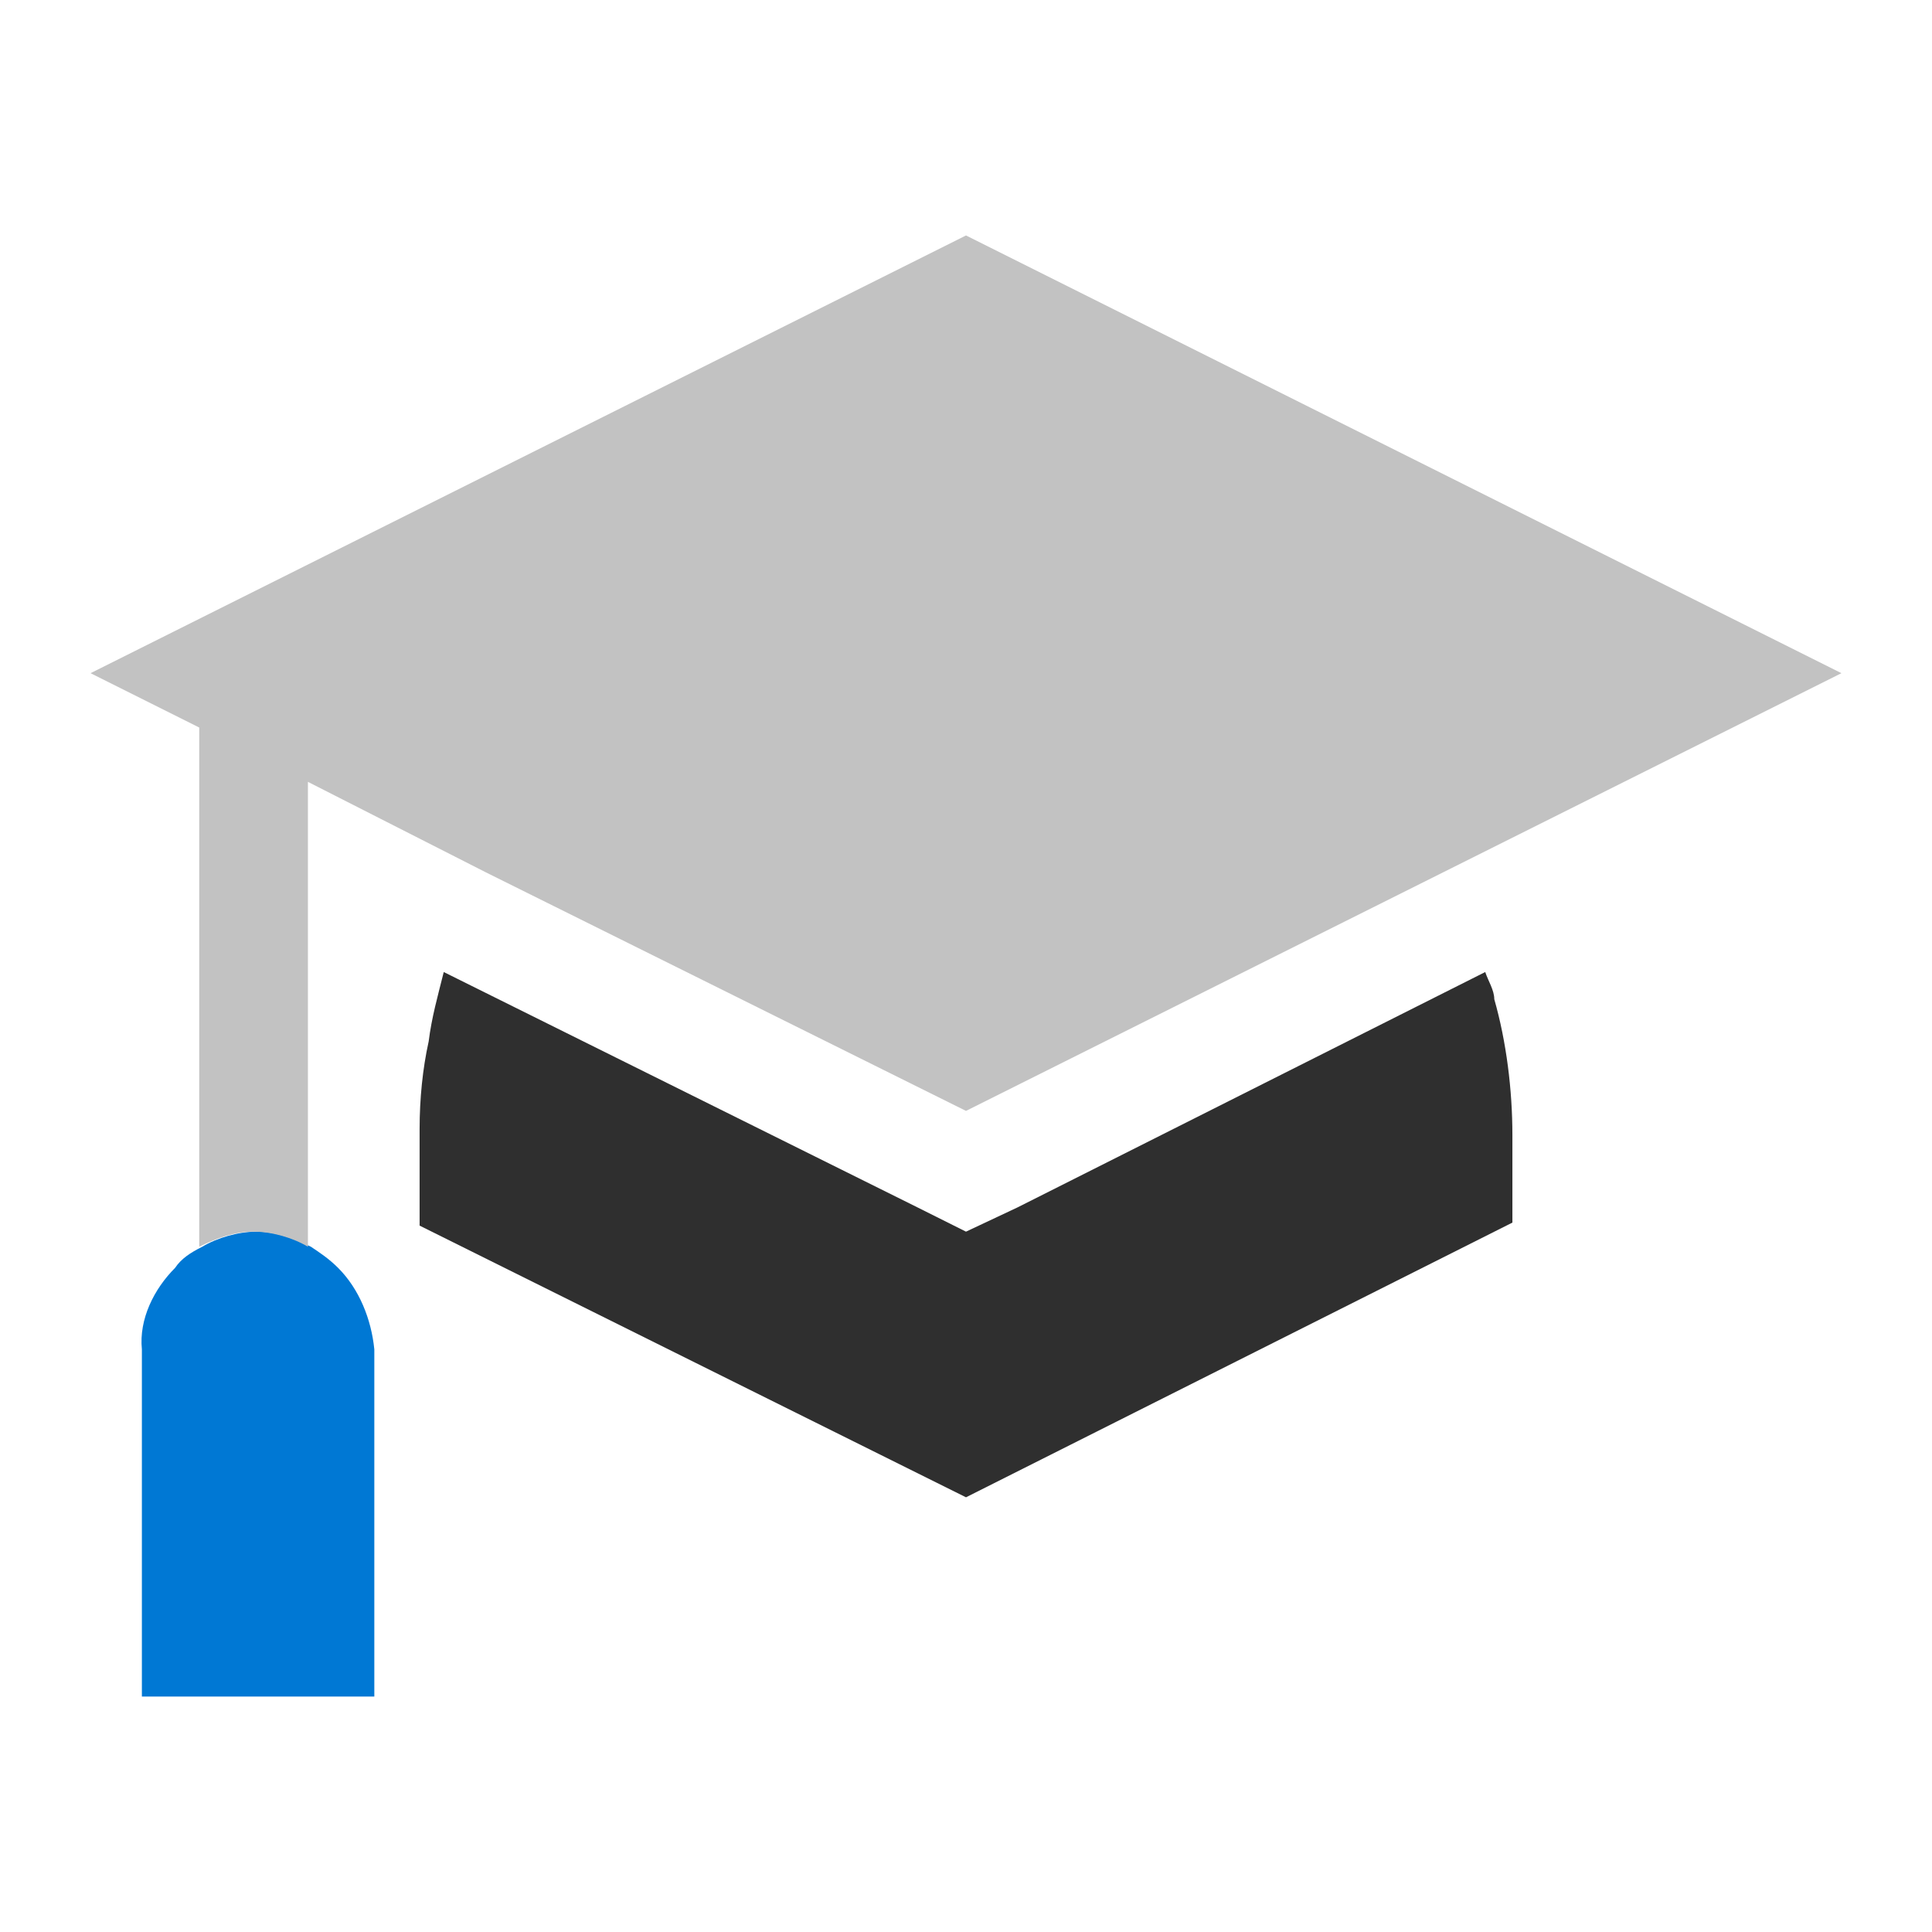 <?xml version="1.0" encoding="utf-8"?>
<!-- Generator: Adobe Illustrator 22.1.0, SVG Export Plug-In . SVG Version: 6.00 Build 0)  -->
<svg version="1.1" id="Layer_1" xmlns="http://www.w3.org/2000/svg" xmlns:xlink="http://www.w3.org/1999/xlink" x="0px" y="0px"
	 viewBox="0 0 64 64" style="enable-background:new 0 0 64 64;" xml:space="preserve">
<style type="text/css">
	.st0{fill:#2F2F2F;}
	.st1{fill:#0078D4;}
	.st2{fill:#C2C2C2;}
</style>
<title>education_tutorial</title>
<g id="Layer_2_1_">
	<g id="SYMBOLS">
		<g id="education_tutorial">
			<path class="st0" d="M32,40.8L30.4,40l-15.7-7.8c-0.2,0.8-0.4,1.5-0.5,2.3c-0.2,0.9-0.3,1.9-0.3,2.9s0,2,0,3.2l18.1,9l18.1-9.1
				v-2.9c0-1.5-0.2-3.1-0.6-4.5c0-0.3-0.2-0.6-0.3-0.9L33.7,40L32,40.8z"/>
			<path class="st1" d="M11.2,42c-0.3-0.3-0.6-0.5-0.9-0.7c-0.6-0.3-1.2-0.5-1.8-0.5S7.2,41,6.7,41.3C6.3,41.5,6,41.7,5.8,42
				c-0.7,0.7-1.2,1.7-1.1,2.7v11.5h7.7V44.7C12.3,43.7,11.9,42.7,11.2,42z"/>
			<path class="st2" d="M32,7.8L3,22.3l3.6,1.8l0,0v17.2c0.6-0.3,1.2-0.5,1.8-0.5c0.6,0,1.3,0.2,1.8,0.5V25.9l0,0l5.9,3L32,36.8
				l15.8-7.9L61,22.3L32,7.8z"/>
		</g>
	</g>
</g>
</svg>
